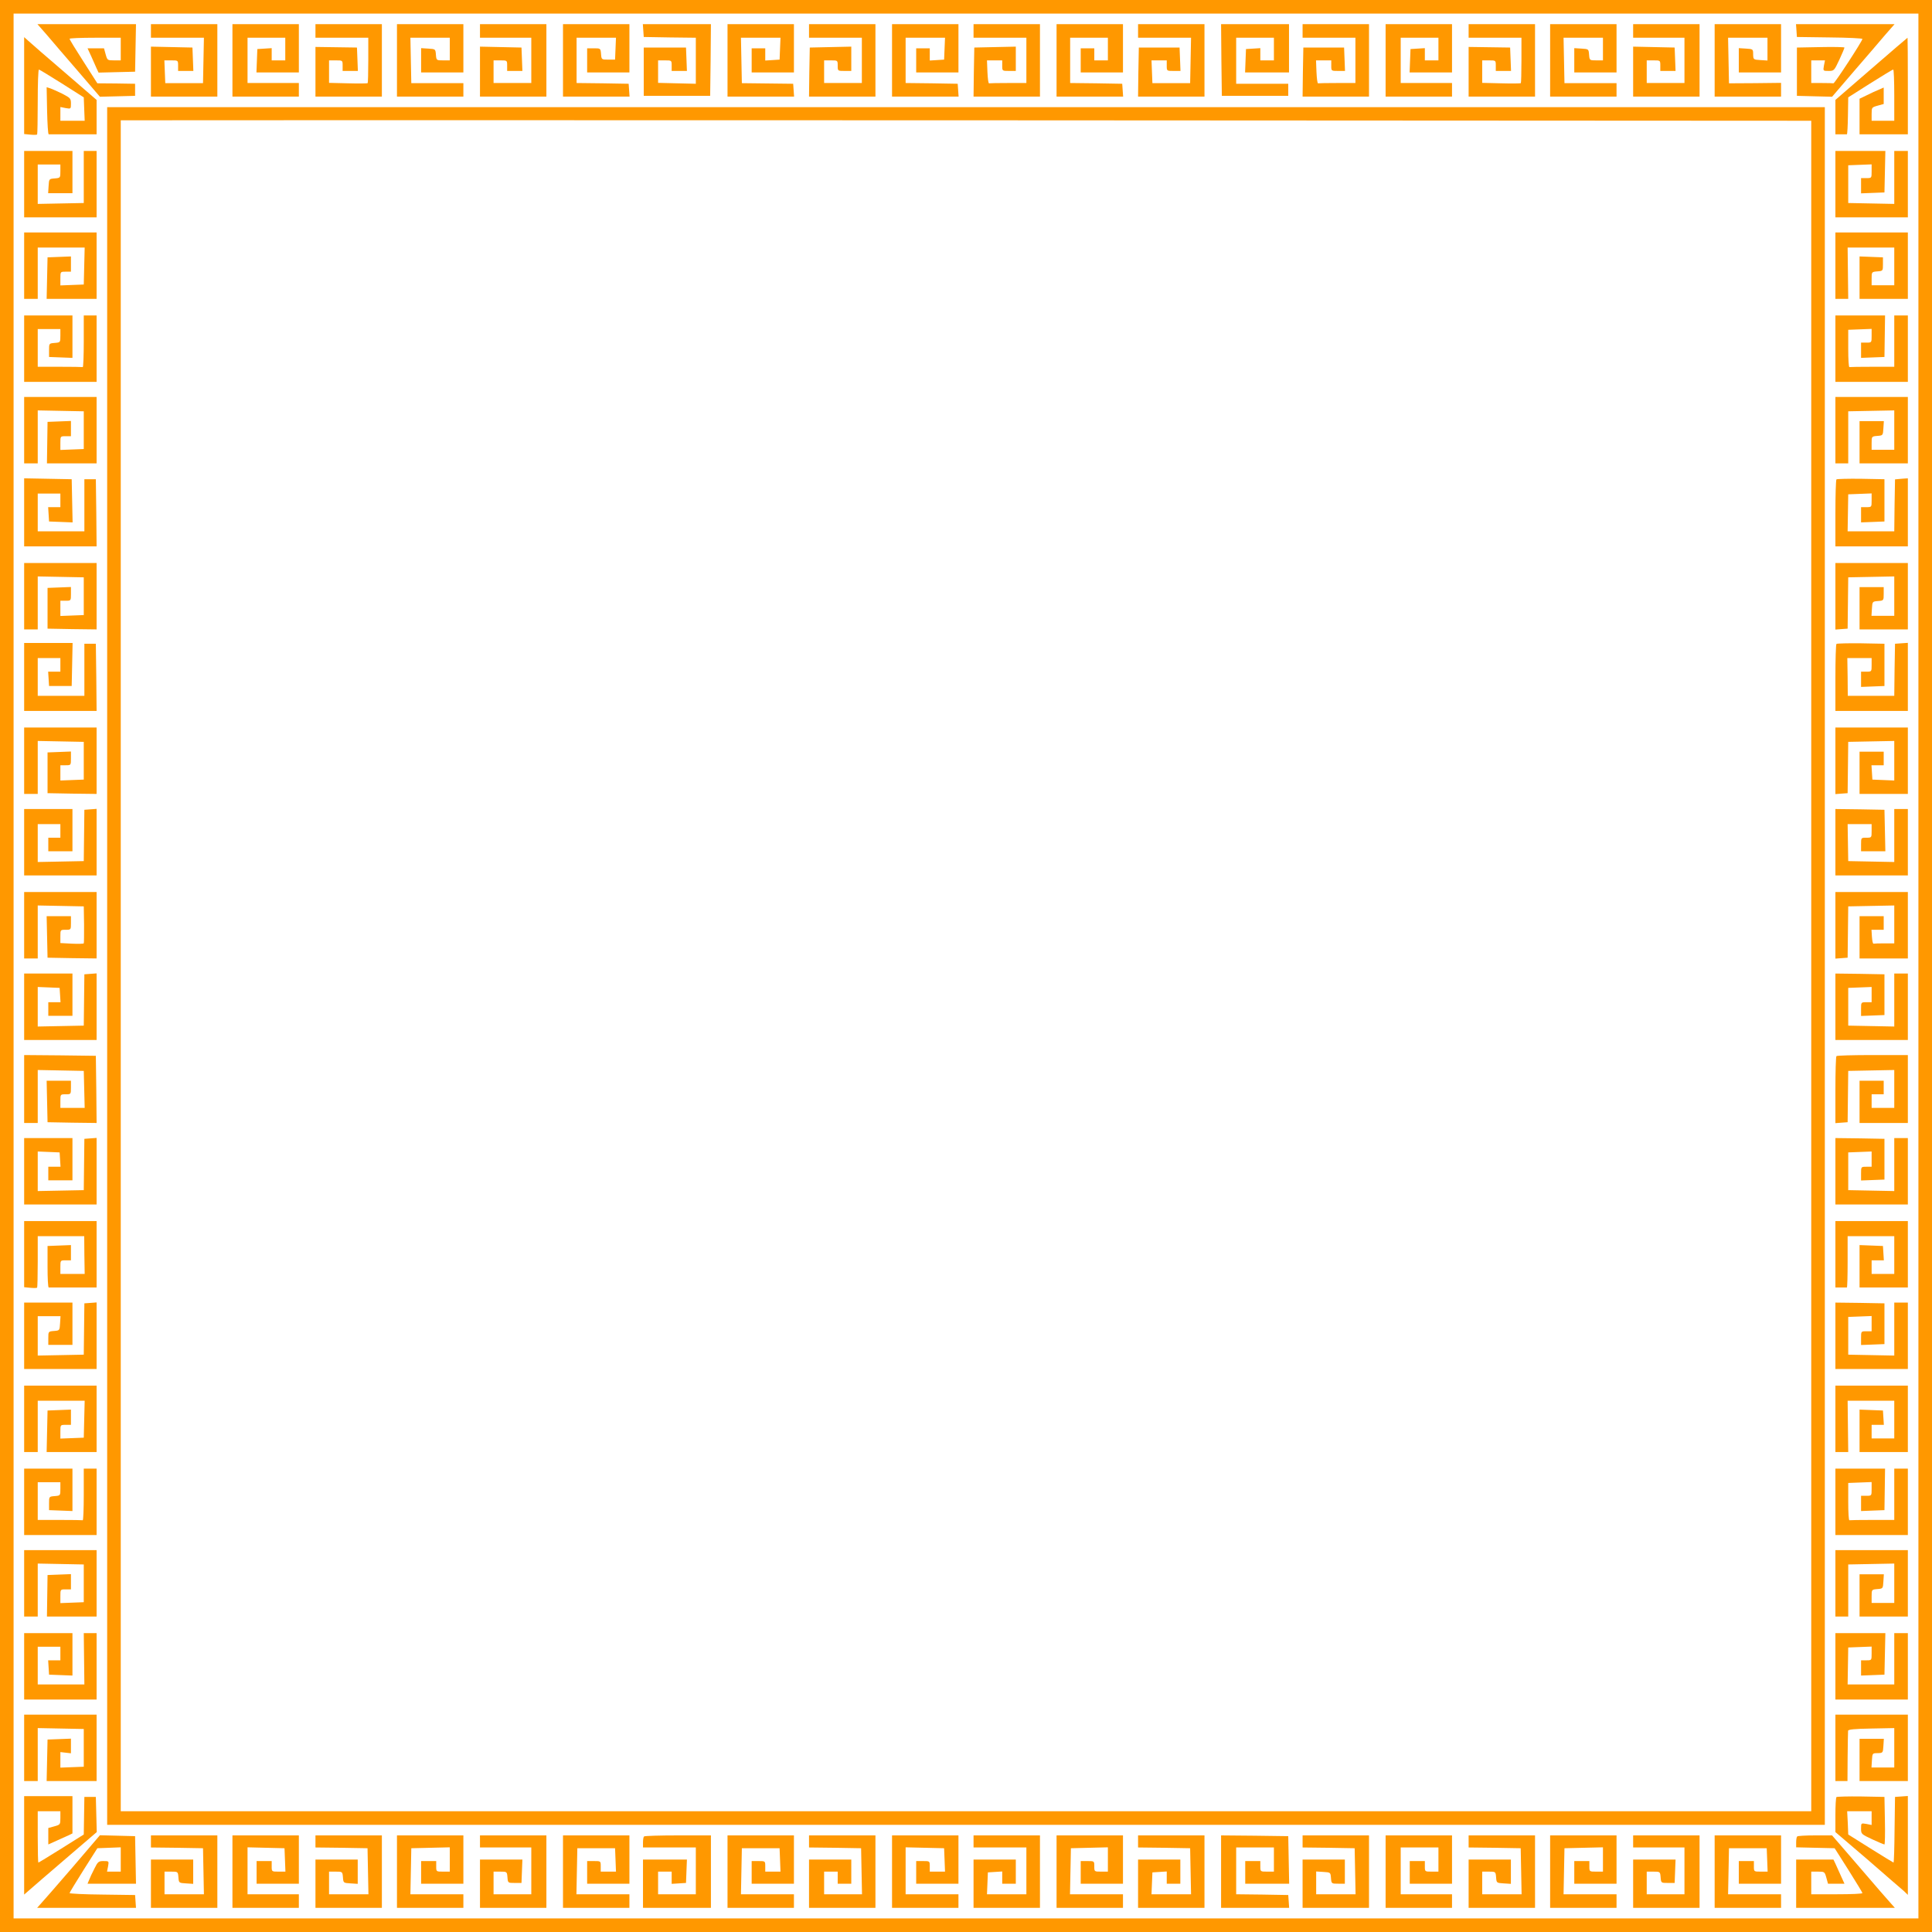 <?xml version="1.0" standalone="no"?>
<!DOCTYPE svg PUBLIC "-//W3C//DTD SVG 20010904//EN"
 "http://www.w3.org/TR/2001/REC-SVG-20010904/DTD/svg10.dtd">
<svg version="1.0" xmlns="http://www.w3.org/2000/svg"
 width="1280pt" height="1280pt" viewBox="0 0 1280 1280"
 preserveAspectRatio="xMidYMid meet">
<g transform="translate(0,1280) scale(0.1,-0.1)"
fill="#ff9800" stroke="none">
<path d="M0 6400 l0 -6400 6400 0 6400 0 0 6400 0 6400 -6400 0 -6400 0 0
-6400z m12710 0 l0 -6310 -6310 0 -6310 0 0 6310 0 6310 6310 0 6310 0 0
-6310z"/>
<path d="M311 12568 c34 -40 127 -149 207 -241 l144 -168 117 3 116 3 0 40 0
40 -125 2 -125 1 -92 144 c-51 79 -92 146 -92 151 -1 4 76 7 169 7 l170 0 0
-75 0 -75 -45 0 c-43 0 -44 1 -55 40 l-11 40 -54 0 -55 0 24 -52 c13 -29 29
-66 36 -81 l13 -28 121 3 121 3 3 158 3 157 -327 0 -326 0 63 -72z"/>
<path d="M1000 12595 l0 -45 175 0 176 0 -3 -151 -3 -150 -125 0 -125 0 -3 75
-3 76 46 0 c45 0 45 0 45 -35 l0 -35 50 0 51 0 -3 78 -3 77 -137 3 -138 3 0
-166 0 -165 220 0 220 0 0 240 0 240 -220 0 -220 0 0 -45z"/>
<path d="M1540 12400 l0 -240 220 0 220 0 0 45 0 45 -170 0 -170 0 0 150 0
150 125 0 125 0 0 -75 0 -75 -45 0 -45 0 0 41 0 40 -47 -3 -48 -3 -3 -77 -3
-78 141 0 140 0 0 160 0 160 -220 0 -220 0 0 -240z"/>
<path d="M2090 12595 l0 -45 175 0 175 0 0 -148 c0 -82 -2 -151 -4 -153 -2 -2
-61 -3 -130 -1 l-126 3 0 75 0 74 45 0 c45 0 45 0 45 -35 l0 -35 50 0 51 0 -3
78 -3 77 -137 2 -138 2 0 -164 0 -165 220 0 220 0 0 240 0 240 -220 0 -220 0
0 -45z"/>
<path d="M2630 12400 l0 -240 220 0 220 0 0 45 0 44 -172 0 -173 0 -3 150 -3
151 131 0 130 0 0 -75 0 -75 -44 0 c-44 0 -45 0 -48 38 -3 37 -3 37 -50 40
l-48 3 0 -80 0 -81 140 0 140 0 0 160 0 160 -220 0 -220 0 0 -240z"/>
<path d="M3180 12595 l0 -45 170 0 170 0 0 -150 0 -150 -125 0 -125 0 0 75 0
75 45 0 c45 0 45 0 45 -35 l0 -35 50 0 51 0 -3 78 -3 77 -137 3 -138 3 0 -166
0 -165 220 0 220 0 0 240 0 240 -220 0 -220 0 0 -45z"/>
<path d="M3730 12400 l0 -240 221 0 220 0 -3 43 -3 42 -172 3 -173 2 0 150 0
150 130 0 131 0 -3 -72 -3 -73 -45 0 c-45 0 -45 0 -48 38 -3 37 -4 37 -48 37
l-44 0 0 -80 0 -80 140 0 140 0 0 160 0 160 -220 0 -220 0 0 -240z"/>
<path d="M4262 12598 l3 -43 173 -3 172 -2 0 -153 0 -152 -125 3 -125 3 0 75
0 74 45 0 c45 0 45 0 45 -35 l0 -35 50 0 51 0 -3 78 -3 77 -140 0 -140 0 0
-160 0 -160 220 0 220 0 3 238 2 237 -225 0 -226 0 3 -42z"/>
<path d="M4820 12400 l0 -240 221 0 220 0 -3 43 -3 42 -170 2 -170 2 -3 150
-3 151 131 0 131 0 -3 -72 -3 -73 -47 -3 -48 -3 0 40 0 41 -45 0 -45 0 0 -80
0 -80 140 0 140 0 0 160 0 160 -220 0 -220 0 0 -240z"/>
<path d="M5360 12595 l0 -45 175 0 175 0 0 -150 0 -150 -125 0 -125 0 0 75 0
75 45 0 c45 0 45 0 45 -35 0 -35 0 -35 45 -35 l45 0 0 80 0 81 -137 -3 -138
-3 -3 -162 -2 -163 220 0 220 0 0 240 0 240 -220 0 -220 0 0 -45z"/>
<path d="M5910 12400 l0 -240 221 0 220 0 -3 43 -3 42 -172 3 -173 2 0 150 0
150 130 0 131 0 -3 -72 -3 -73 -47 -3 -48 -3 0 40 0 41 -45 0 -45 0 0 -80 0
-80 140 0 140 0 0 160 0 160 -220 0 -220 0 0 -240z"/>
<path d="M6450 12595 l0 -45 175 0 175 0 0 -150 0 -150 -120 0 c-66 0 -123 -1
-127 -2 -5 -2 -9 32 -11 75 l-3 77 51 0 50 0 0 -35 c0 -35 0 -35 45 -35 l45 0
0 80 0 81 -137 -3 -138 -3 -3 -162 -2 -163 220 0 220 0 0 240 0 240 -220 0
-220 0 0 -45z"/>
<path d="M7000 12400 l0 -240 221 0 220 0 -3 43 -3 42 -172 3 -173 2 0 150 0
150 125 0 125 0 0 -75 0 -75 -45 0 -45 0 0 40 0 40 -45 0 -45 0 0 -80 0 -80
140 0 140 0 0 160 0 160 -220 0 -220 0 0 -240z"/>
<path d="M7540 12595 l0 -45 175 0 176 0 -3 -151 -3 -150 -125 0 -125 0 -3 75
-3 76 51 0 50 0 0 -35 c0 -35 0 -35 45 -35 l46 0 -3 78 -3 77 -135 0 -135 0
-3 -162 -2 -163 220 0 220 0 0 240 0 240 -220 0 -220 0 0 -45z"/>
<path d="M8092 12403 l3 -238 220 0 220 0 0 40 0 40 -172 0 -173 0 0 153 0
152 125 0 125 0 0 -75 0 -75 -45 0 -45 0 0 41 0 40 -47 -3 -48 -3 -3 -77 -3
-78 146 0 145 0 0 160 0 160 -225 0 -225 0 2 -237z"/>
<path d="M8630 12595 l0 -45 175 0 175 0 0 -150 0 -150 -120 0 c-66 0 -123 -1
-127 -2 -5 -2 -9 32 -11 75 l-3 77 51 0 50 0 0 -35 c0 -35 0 -35 45 -35 l46 0
-3 78 -3 77 -135 0 -135 0 -3 -162 -2 -163 220 0 220 0 0 240 0 240 -220 0
-220 0 0 -45z"/>
<path d="M9180 12400 l0 -240 220 0 220 0 0 45 0 45 -170 0 -170 0 0 150 0
150 125 0 125 0 0 -75 0 -75 -45 0 -45 0 0 41 0 40 -47 -3 -48 -3 -3 -77 -3
-78 141 0 140 0 0 160 0 160 -220 0 -220 0 0 -240z"/>
<path d="M9730 12595 l0 -45 175 0 175 0 0 -148 c0 -82 -2 -151 -4 -153 -2 -2
-61 -3 -130 -1 l-126 3 0 75 0 74 45 0 c45 0 45 0 45 -35 l0 -35 50 0 51 0 -3
78 -3 77 -137 2 -138 2 0 -164 0 -165 220 0 220 0 0 240 0 240 -220 0 -220 0
0 -45z"/>
<path d="M10270 12400 l0 -240 220 0 220 0 0 45 0 44 -172 0 -173 0 -3 150 -3
151 131 0 130 0 0 -75 0 -75 -44 0 c-44 0 -45 0 -48 38 -3 37 -3 37 -50 40
l-48 3 0 -80 0 -81 140 0 140 0 0 160 0 160 -220 0 -220 0 0 -240z"/>
<path d="M10820 12595 l0 -45 170 0 170 0 0 -150 0 -150 -125 0 -125 0 0 75 0
75 45 0 c45 0 45 0 45 -35 l0 -35 50 0 51 0 -3 78 -3 77 -137 3 -138 3 0 -166
0 -165 220 0 220 0 0 240 0 240 -220 0 -220 0 0 -45z"/>
<path d="M11360 12400 l0 -240 220 0 220 0 0 45 0 46 -172 -2 -173 -1 -3 151
-3 151 131 0 130 0 0 -76 0 -75 -47 3 c-46 3 -47 3 -48 38 0 35 -1 35 -47 38
l-48 3 0 -80 0 -81 140 0 140 0 0 160 0 160 -220 0 -220 0 0 -240z"/>
<path d="M11902 12598 l3 -43 218 -3 c119 -1 217 -6 216 -10 -1 -15 -185 -297
-192 -294 -4 1 -38 2 -77 2 l-70 0 0 75 0 75 45 0 46 0 -7 -35 c-6 -35 -6 -35
31 -35 36 0 37 2 71 74 19 41 34 77 34 81 0 3 -71 5 -157 3 l-158 -3 0 -160 0
-160 116 -3 117 -3 144 168 c80 92 173 201 207 241 l63 72 -327 0 -326 0 3
-42z"/>
<path d="M160 12233 l0 -321 41 -4 c22 -2 42 -2 45 1 2 2 4 100 4 218 0 117 3
213 8 212 4 0 72 -42 152 -92 l145 -92 3 -78 3 -77 -81 0 -80 0 0 45 0 46 35
-7 c35 -6 35 -6 35 30 0 34 -4 37 -57 65 -32 15 -68 32 -81 36 l-23 7 3 -156
c2 -86 6 -156 11 -156 4 0 77 0 162 0 l155 0 0 114 0 114 -212 183 c-117 100
-225 194 -240 208 l-28 25 0 -321z"/>
<path d="M12398 12344 l-238 -206 0 -114 0 -114 35 0 c19 0 38 0 41 0 3 0 6
55 7 122 l2 123 145 92 c80 50 148 92 153 92 4 1 7 -75 7 -169 l0 -170 -75 0
-75 0 0 45 c0 43 1 44 40 55 l40 11 0 55 0 54 -32 -14 c-18 -7 -54 -24 -80
-37 l-48 -23 0 -118 0 -118 160 0 160 0 0 320 c0 176 -1 320 -2 320 -2 -1
-110 -93 -240 -206z"/>
<path d="M710 6400 l0 -5690 5690 0 5690 0 0 5690 0 5690 -5690 0 -5690 0 0
-5690z m11290 0 l0 -5600 -5600 0 -5600 0 0 5600 c0 3080 0 5601 0 5603 0 1
2520 1 5600 0 l5600 -3 0 -5600z"/>
<path d="M160 11580 l0 -220 240 0 240 0 0 220 0 220 -42 0 -43 0 0 -173 0
-172 -152 -3 -153 -3 0 131 0 130 75 0 75 0 0 -44 c0 -44 0 -45 -37 -48 -38
-3 -38 -3 -41 -50 l-3 -48 80 0 81 0 0 140 0 140 -160 0 -160 0 0 -220z"/>
<path d="M12160 11580 l0 -220 240 0 240 0 0 220 0 220 -45 0 -45 0 0 -175 0
-176 -152 3 -153 3 0 125 0 125 78 3 77 3 0 -46 c0 -45 0 -45 -35 -45 l-35 0
0 -50 0 -51 78 3 77 3 3 138 3 137 -166 0 -165 0 0 -220z"/>
<path d="M160 11040 l0 -220 45 0 45 0 0 170 0 170 155 0 156 0 -3 -122 -3
-123 -77 -3 -78 -3 0 46 c0 45 0 45 35 45 l35 0 0 50 0 51 -77 -3 -78 -3 -3
-137 -3 -138 166 0 165 0 0 220 0 220 -240 0 -240 0 0 -220z"/>
<path d="M12160 11040 l0 -220 43 0 42 0 -2 170 -2 170 154 0 155 0 0 -125 0
-125 -75 0 -75 0 0 44 c0 44 0 45 38 48 37 3 37 3 37 48 l0 45 -77 3 -78 3 0
-141 0 -140 160 0 160 0 0 220 0 220 -240 0 -240 0 0 -220z"/>
<path d="M160 10490 l0 -220 240 0 240 0 0 220 0 220 -42 0 -43 0 0 -173 c0
-94 -3 -171 -7 -169 -5 1 -73 2 -153 2 l-145 0 0 125 0 125 75 0 75 0 0 -44
c0 -44 0 -45 -37 -48 -38 -3 -38 -3 -38 -48 l0 -45 78 -3 77 -3 0 141 0 140
-160 0 -160 0 0 -220z"/>
<path d="M12160 10490 l0 -220 240 0 240 0 0 220 0 220 -45 0 -45 0 0 -170 0
-170 -145 0 c-80 0 -148 -1 -152 -2 -5 -2 -8 53 -8 122 l0 125 78 3 77 3 0
-46 c0 -45 0 -45 -35 -45 l-35 0 0 -50 0 -51 78 3 77 3 2 138 2 137 -164 0
-165 0 0 -220z"/>
<path d="M160 9950 l0 -220 45 0 45 0 0 175 0 176 153 -3 152 -3 0 -125 0
-125 -77 -3 -78 -3 0 46 c0 45 0 45 35 45 l35 0 0 50 0 51 -77 -3 -78 -3 -2
-137 -2 -138 164 0 165 0 0 220 0 220 -240 0 -240 0 0 -220z"/>
<path d="M12160 9950 l0 -220 43 0 42 0 0 173 0 172 153 3 152 3 0 -131 0
-130 -75 0 -75 0 0 44 c0 44 0 45 38 48 37 3 37 3 40 51 l3 47 -80 0 -81 0 0
-140 0 -140 160 0 160 0 0 220 0 220 -240 0 -240 0 0 -220z"/>
<path d="M160 9405 l0 -225 240 0 240 0 -2 223 -3 222 -38 0 -38 0 0 -172 0
-173 -154 0 -155 0 0 125 0 125 75 0 75 0 0 -45 0 -45 -41 0 -40 0 3 -47 3
-48 78 -3 78 -3 -3 143 -3 143 -157 3 -158 3 0 -226z"/>
<path d="M12167 9624 c-4 -4 -7 -106 -7 -226 l0 -218 240 0 240 0 0 226 0 225
-42 -3 -43 -4 -3 -172 -2 -172 -155 0 -154 0 2 123 2 122 78 3 77 3 0 -46 c0
-45 0 -45 -35 -45 l-35 0 0 -50 0 -51 78 3 77 3 0 140 0 140 -156 3 c-85 1
-158 -1 -162 -4z"/>
<path d="M160 8850 l0 -220 45 0 45 0 0 175 0 176 153 -3 152 -3 0 -125 0
-125 -77 -3 -78 -3 0 51 0 50 35 0 c35 0 35 0 35 45 l0 46 -77 -3 -78 -3 0
-135 0 -135 163 -3 162 -2 0 220 0 220 -240 0 -240 0 0 -220z"/>
<path d="M12160 8849 l0 -220 40 3 41 3 2 170 2 170 153 3 152 3 0 -131 0
-130 -76 0 -75 0 3 48 c3 47 3 47 41 50 37 3 37 4 37 48 l0 44 -80 0 -80 0 0
-140 0 -140 160 0 160 0 0 220 0 220 -240 0 -240 0 0 -221z"/>
<path d="M160 8315 l0 -225 240 0 240 0 -2 223 -3 222 -38 0 -38 0 0 -172 0
-173 -154 0 -155 0 0 125 0 125 75 0 75 0 0 -45 0 -45 -41 0 -40 0 3 -47 3
-48 75 0 75 0 3 143 3 142 -161 0 -160 0 0 -225z"/>
<path d="M12167 8534 c-4 -4 -7 -106 -7 -226 l0 -218 240 0 240 0 0 226 0 225
-42 -3 -43 -3 -3 -172 -2 -173 -154 0 -154 0 -1 125 -2 125 81 0 80 0 0 -45
c0 -45 0 -45 -35 -45 l-35 0 0 -50 0 -51 78 3 77 3 0 140 0 140 -156 3 c-85 1
-158 -1 -162 -4z"/>
<path d="M160 7760 l0 -220 45 0 45 0 0 175 0 176 153 -3 152 -3 0 -125 0
-125 -77 -3 -78 -3 0 51 0 50 35 0 c35 0 35 0 35 45 l0 46 -77 -3 -78 -3 0
-135 0 -135 163 -3 162 -2 0 220 0 220 -240 0 -240 0 0 -220z"/>
<path d="M12160 7759 l0 -220 40 3 41 3 2 170 2 170 153 3 152 3 0 -131 0
-131 -72 3 -73 3 -3 48 -3 47 40 0 41 0 0 45 0 45 -80 0 -80 0 0 -140 0 -140
160 0 160 0 0 220 0 220 -240 0 -240 0 0 -221z"/>
<path d="M160 7220 l0 -220 240 0 240 0 0 221 0 220 -40 -3 -41 -3 -2 -170 -2
-170 -152 -3 -153 -3 0 126 0 125 75 0 75 0 0 -45 0 -45 -40 0 -40 0 0 -45 0
-45 80 0 80 0 0 140 0 140 -160 0 -160 0 0 -220z"/>
<path d="M12160 7220 l0 -220 240 0 240 0 0 220 0 220 -45 0 -45 0 0 -175 0
-176 -152 3 -153 3 -2 123 -2 122 80 0 79 0 0 -45 c0 -45 0 -45 -35 -45 -35 0
-35 0 -35 -45 l0 -45 80 0 81 0 -3 138 -3 137 -162 3 -163 2 0 -220z"/>
<path d="M160 6670 l0 -220 45 0 45 0 0 175 0 176 153 -3 152 -3 2 -120 c0
-66 0 -122 -2 -125 -2 -3 -37 -4 -79 -2 l-76 4 0 44 c0 44 0 44 35 44 35 0 35
0 35 45 l0 45 -80 0 -81 0 3 -137 3 -138 163 -3 162 -2 0 220 0 220 -240 0
-240 0 0 -220z"/>
<path d="M12160 6669 l0 -220 41 3 40 3 2 170 2 170 153 3 152 3 0 -126 0
-125 -65 0 c-36 0 -68 -1 -72 -2 -5 -2 -9 18 -11 45 l-3 47 40 0 41 0 0 45 0
45 -80 0 -80 0 0 -140 0 -140 160 0 160 0 0 220 0 220 -240 0 -240 0 0 -221z"/>
<path d="M160 6130 l0 -220 240 0 240 0 0 221 0 220 -41 -3 -40 -3 -2 -170 -2
-170 -152 -3 -153 -3 0 131 0 131 73 -3 72 -3 3 -47 3 -48 -40 0 -41 0 0 -45
0 -45 80 0 80 0 0 140 0 140 -160 0 -160 0 0 -220z"/>
<path d="M12160 6130 l0 -220 240 0 240 0 0 220 0 220 -45 0 -45 0 0 -175 0
-176 -152 3 -153 3 0 125 0 125 78 3 77 3 0 -51 0 -50 -35 0 c-35 0 -35 0 -35
-45 l0 -46 78 3 77 3 0 135 0 135 -162 3 -163 2 0 -220z"/>
<path d="M160 5585 l0 -225 45 0 45 0 0 175 0 176 153 -3 152 -3 3 -122 3
-123 -81 0 -80 0 0 45 c0 45 0 45 35 45 35 0 35 0 35 45 l0 45 -80 0 -81 0 3
-137 3 -138 163 -3 162 -2 -2 222 -3 223 -237 3 -238 2 0 -225z"/>
<path d="M12167 5803 c-4 -3 -7 -105 -7 -225 l0 -219 40 3 41 3 2 170 2 170
153 3 152 3 0 -126 0 -125 -75 0 -75 0 0 45 0 45 40 0 40 0 0 45 0 45 -80 0
-80 0 0 -140 0 -140 160 0 160 0 0 225 0 225 -233 0 c-129 0 -237 -3 -240 -7z"/>
<path d="M160 5040 l0 -220 240 0 240 0 0 221 0 220 -40 -3 -41 -3 -2 -170 -2
-170 -152 -3 -153 -3 0 131 0 131 73 -3 72 -3 3 -47 3 -48 -40 0 -41 0 0 -45
0 -45 80 0 80 0 0 140 0 140 -160 0 -160 0 0 -220z"/>
<path d="M12160 5040 l0 -220 240 0 240 0 0 220 0 220 -45 0 -45 0 0 -175 0
-176 -152 3 -153 3 0 125 0 125 78 3 77 3 0 -51 0 -50 -35 0 c-35 0 -35 0 -35
-45 l0 -46 78 3 77 3 0 135 0 135 -162 3 -163 2 0 -220z"/>
<path d="M160 4491 l0 -219 41 -4 c22 -2 42 -2 45 1 2 2 4 80 4 173 l0 168
154 0 154 0 1 -125 2 -125 -81 0 -80 0 0 45 c0 45 0 45 35 45 l35 0 0 50 0 51
-77 -3 -78 -3 0 -138 c0 -75 3 -137 8 -137 4 0 77 0 162 0 l155 0 0 220 0 220
-240 0 -240 0 0 -219z"/>
<path d="M12160 4490 l0 -220 35 0 c19 0 37 0 41 0 3 0 5 77 5 170 l0 170 154
0 155 0 0 -125 0 -125 -75 0 -75 0 0 45 0 45 41 0 40 0 -3 48 -3 47 -77 3 -78
3 0 -141 0 -140 160 0 160 0 0 220 0 220 -240 0 -240 0 0 -220z"/>
<path d="M160 3950 l0 -220 240 0 240 0 0 221 0 220 -40 -3 -41 -3 -2 -170 -2
-170 -152 -3 -153 -3 0 131 0 130 76 0 75 0 -3 -47 c-3 -48 -3 -48 -40 -51
-38 -3 -38 -4 -38 -48 l0 -44 80 0 80 0 0 140 0 140 -160 0 -160 0 0 -220z"/>
<path d="M12160 3950 l0 -220 240 0 240 0 0 220 0 220 -45 0 -45 0 0 -175 0
-176 -152 3 -153 3 0 125 0 125 78 3 77 3 0 -51 0 -50 -35 0 c-35 0 -35 0 -35
-45 l0 -46 78 3 77 3 0 135 0 135 -162 3 -163 2 0 -220z"/>
<path d="M160 3400 l0 -220 45 0 45 0 0 170 0 170 155 0 156 0 -3 -122 -3
-123 -77 -3 -78 -3 0 46 c0 45 0 45 35 45 l35 0 0 50 0 51 -77 -3 -78 -3 -3
-137 -3 -138 166 0 165 0 0 220 0 220 -240 0 -240 0 0 -220z"/>
<path d="M12160 3400 l0 -220 43 0 42 0 -2 170 -2 170 154 0 155 0 0 -125 0
-125 -75 0 -75 0 0 45 0 45 41 0 40 0 -3 48 -3 47 -77 3 -78 3 0 -141 0 -140
160 0 160 0 0 220 0 220 -240 0 -240 0 0 -220z"/>
<path d="M160 2850 l0 -220 240 0 240 0 0 220 0 220 -42 0 -43 0 0 -173 c0
-94 -3 -171 -7 -169 -5 1 -73 2 -153 2 l-145 0 0 125 0 125 75 0 75 0 0 -44
c0 -44 0 -45 -37 -48 -38 -3 -38 -3 -38 -48 l0 -45 78 -3 77 -3 0 141 0 140
-160 0 -160 0 0 -220z"/>
<path d="M12160 2850 l0 -220 240 0 240 0 0 220 0 220 -45 0 -45 0 0 -170 0
-170 -145 0 c-80 0 -148 -1 -152 -2 -5 -2 -8 53 -8 122 l0 125 78 3 77 3 0
-46 c0 -45 0 -45 -35 -45 l-35 0 0 -50 0 -51 78 3 77 3 2 138 2 137 -164 0
-165 0 0 -220z"/>
<path d="M160 2310 l0 -220 45 0 45 0 0 175 0 176 153 -3 152 -3 0 -125 0
-125 -77 -3 -78 -3 0 46 c0 45 0 45 35 45 l35 0 0 50 0 51 -77 -3 -78 -3 -2
-137 -2 -138 164 0 165 0 0 220 0 220 -240 0 -240 0 0 -220z"/>
<path d="M12160 2310 l0 -220 43 0 42 0 0 173 0 172 153 3 152 3 0 -131 0
-130 -75 0 -75 0 0 44 c0 44 0 45 38 48 37 3 37 3 40 51 l3 47 -80 0 -81 0 0
-140 0 -140 160 0 160 0 0 220 0 220 -240 0 -240 0 0 -220z"/>
<path d="M160 1760 l0 -220 240 0 240 0 0 220 0 220 -42 0 -43 0 2 -170 2
-170 -154 0 -155 0 0 125 0 125 75 0 75 0 0 -45 0 -45 -41 0 -40 0 3 -47 3
-48 78 -3 77 -3 0 141 0 140 -160 0 -160 0 0 -220z"/>
<path d="M12160 1760 l0 -220 240 0 240 0 0 220 0 220 -45 0 -45 0 0 -170 0
-170 -154 0 -155 0 2 123 2 122 78 3 77 3 0 -46 c0 -45 0 -45 -35 -45 l-35 0
0 -50 0 -51 78 3 77 3 3 138 3 137 -165 0 -166 0 0 -220z"/>
<path d="M160 1220 l0 -220 45 0 45 0 0 175 0 176 153 -3 152 -3 0 -125 0
-125 -77 -3 -78 -3 0 52 0 51 35 -4 35 -4 0 48 0 49 -77 -3 -78 -3 -3 -137 -3
-138 166 0 165 0 0 220 0 220 -240 0 -240 0 0 -220z"/>
<path d="M12160 1220 l0 -220 40 0 40 0 1 160 c1 88 2 166 3 173 1 9 40 13
154 15 l152 3 0 -131 0 -130 -76 0 -75 0 3 48 c3 46 3 47 38 47 35 1 35 2 38
48 l3 47 -80 0 -81 0 0 -140 0 -140 160 0 160 0 0 220 0 220 -240 0 -240 0 0
-220z"/>
<path d="M160 574 l0 -326 37 32 c20 18 128 111 240 207 l204 175 -3 117 -3
116 -38 0 -38 0 -2 -124 -2 -125 -148 -93 c-82 -51 -150 -93 -153 -93 -2 0 -4
77 -4 170 l0 170 75 0 75 0 0 -45 c0 -43 -1 -44 -40 -55 l-40 -11 0 -54 0 -55
53 24 c28 13 64 29 80 36 l27 13 0 124 0 123 -160 0 -160 0 0 -326z"/>
<path d="M12167 894 c-4 -4 -7 -58 -7 -120 l0 -112 213 -182 c116 -101 224
-195 240 -208 l27 -26 0 328 0 327 -42 -3 -43 -3 -3 -217 c-1 -120 -4 -218 -7
-218 -2 0 -70 42 -152 93 l-148 93 -3 77 -4 77 81 0 81 0 0 -45 0 -46 -35 7
c-35 6 -35 6 -35 -31 0 -36 2 -37 74 -71 41 -19 77 -34 81 -34 3 0 5 71 3 158
l-3 157 -156 3 c-85 1 -158 -1 -162 -4z"/>
<path d="M480 428 c-101 -117 -195 -225 -209 -240 l-25 -28 328 0 327 0 -3 42
-3 43 -217 3 c-120 1 -218 6 -217 10 0 4 42 72 92 152 l92 145 78 3 77 3 0
-81 0 -80 -45 0 -46 0 7 35 c6 35 6 35 -30 35 -33 0 -38 -4 -61 -51 -14 -27
-30 -61 -35 -75 l-10 -24 161 0 160 0 -3 158 -3 157 -116 3 -117 3 -182 -213z"/>
<path d="M1000 600 l0 -40 173 -2 172 -3 3 -152 3 -153 -131 0 -130 0 0 75 0
75 44 0 c44 0 45 0 48 -37 3 -38 3 -38 51 -41 l47 -3 0 80 0 81 -140 0 -140 0
0 -160 0 -160 220 0 220 0 0 240 0 240 -220 0 -220 0 0 -40z"/>
<path d="M1540 400 l0 -240 220 0 220 0 0 45 0 45 -170 0 -170 0 0 155 0 156
123 -3 122 -3 3 -77 3 -78 -46 0 c-45 0 -45 0 -45 35 l0 35 -50 0 -50 0 0 -75
0 -75 140 0 140 0 0 160 0 160 -220 0 -220 0 0 -240z"/>
<path d="M2090 600 l0 -40 173 -2 172 -3 3 -152 3 -153 -131 0 -130 0 0 75 0
75 44 0 c44 0 45 0 48 -37 3 -38 3 -38 51 -41 l47 -3 0 80 0 81 -140 0 -140 0
0 -160 0 -160 220 0 220 0 0 240 0 240 -220 0 -220 0 0 -40z"/>
<path d="M2630 400 l0 -240 220 0 220 0 0 45 0 45 -175 0 -176 0 3 153 3 152
128 3 127 3 0 -81 0 -80 -45 0 c-45 0 -45 0 -45 35 l0 35 -50 0 -50 0 0 -75 0
-75 140 0 140 0 0 160 0 160 -220 0 -220 0 0 -240z"/>
<path d="M3180 600 l0 -40 170 0 170 0 0 -155 0 -155 -125 0 -125 0 0 75 0 75
44 0 c44 0 45 0 48 -37 3 -38 3 -38 48 -38 l45 0 3 78 3 77 -141 0 -140 0 0
-160 0 -160 220 0 220 0 0 240 0 240 -220 0 -220 0 0 -40z"/>
<path d="M3730 400 l0 -240 220 0 220 0 0 45 0 45 -175 0 -176 0 3 153 3 152
125 0 125 0 3 -77 3 -78 -51 0 -50 0 0 35 c0 35 0 35 -45 35 l-45 0 0 -75 0
-75 140 0 140 0 0 160 0 160 -220 0 -220 0 0 -240z"/>
<path d="M4267 633 c-4 -3 -7 -21 -7 -40 l0 -33 175 0 175 0 0 -155 0 -155
-125 0 -125 0 0 75 0 75 45 0 45 0 0 -41 0 -40 48 3 47 3 3 78 3 77 -146 0
-145 0 0 -160 0 -160 225 0 225 0 0 240 0 240 -218 0 c-120 0 -222 -3 -225 -7z"/>
<path d="M4820 400 l0 -240 220 0 220 0 0 45 0 45 -175 0 -176 0 3 153 3 152
125 0 125 0 3 -77 3 -78 -51 0 -50 0 0 35 c0 35 0 35 -45 35 l-45 0 0 -75 0
-75 140 0 140 0 0 160 0 160 -220 0 -220 0 0 -240z"/>
<path d="M5360 600 l0 -40 173 -2 172 -3 3 -152 3 -153 -126 0 -125 0 0 75 0
75 45 0 45 0 0 -40 0 -40 45 0 45 0 0 80 0 80 -140 0 -140 0 0 -160 0 -160
220 0 220 0 0 240 0 240 -220 0 -220 0 0 -40z"/>
<path d="M5910 400 l0 -240 220 0 220 0 0 45 0 45 -175 0 -175 0 0 155 0 156
128 -3 127 -3 3 -77 3 -78 -51 0 -50 0 0 35 c0 35 0 35 -45 35 l-45 0 0 -75 0
-75 140 0 140 0 0 160 0 160 -220 0 -220 0 0 -240z"/>
<path d="M6450 600 l0 -40 175 0 175 0 0 -155 0 -155 -130 0 -131 0 3 73 3 72
48 3 47 3 0 -40 0 -41 45 0 45 0 0 80 0 80 -140 0 -140 0 0 -160 0 -160 220 0
220 0 0 240 0 240 -220 0 -220 0 0 -40z"/>
<path d="M7000 400 l0 -240 220 0 220 0 0 45 0 45 -175 0 -176 0 3 153 3 152
123 3 122 3 0 -81 0 -80 -45 0 c-45 0 -45 0 -45 35 0 35 0 35 -45 35 l-45 0 0
-75 0 -75 140 0 140 0 0 160 0 160 -220 0 -220 0 0 -240z"/>
<path d="M7540 600 l0 -40 173 -2 172 -3 3 -152 3 -153 -131 0 -131 0 3 73 3
72 48 3 47 3 0 -40 0 -41 45 0 45 0 0 80 0 80 -140 0 -140 0 0 -160 0 -160
220 0 220 0 0 240 0 240 -220 0 -220 0 0 -40z"/>
<path d="M8090 400 l0 -240 226 0 225 0 -3 43 -3 42 -172 3 -173 2 0 155 0
155 125 0 125 0 0 -80 0 -80 -45 0 c-45 0 -45 0 -45 35 l0 35 -50 0 -50 0 0
-75 0 -75 145 0 146 0 -3 158 -3 157 -222 3 -223 2 0 -240z"/>
<path d="M8630 600 l0 -40 173 -2 172 -3 3 -152 3 -153 -131 0 -130 0 0 76 0
75 48 -3 c47 -3 47 -3 50 -40 3 -38 4 -38 48 -38 l44 0 0 80 0 80 -140 0 -140
0 0 -160 0 -160 220 0 220 0 0 240 0 240 -220 0 -220 0 0 -40z"/>
<path d="M9180 400 l0 -240 220 0 220 0 0 45 0 45 -170 0 -170 0 0 155 0 155
125 0 125 0 0 -80 0 -80 -45 0 c-45 0 -45 0 -45 35 l0 35 -50 0 -50 0 0 -75 0
-75 140 0 140 0 0 160 0 160 -220 0 -220 0 0 -240z"/>
<path d="M9730 600 l0 -40 173 -2 172 -3 3 -152 3 -153 -131 0 -130 0 0 75 0
75 44 0 c44 0 45 0 48 -37 3 -38 3 -38 51 -41 l47 -3 0 80 0 81 -140 0 -140 0
0 -160 0 -160 220 0 220 0 0 240 0 240 -220 0 -220 0 0 -40z"/>
<path d="M10270 400 l0 -240 220 0 220 0 0 45 0 45 -175 0 -176 0 3 153 3 152
128 3 127 3 0 -81 0 -80 -45 0 c-45 0 -45 0 -45 35 l0 35 -50 0 -50 0 0 -75 0
-75 140 0 140 0 0 160 0 160 -220 0 -220 0 0 -240z"/>
<path d="M10820 600 l0 -40 170 0 170 0 0 -155 0 -155 -125 0 -125 0 0 75 0
75 44 0 c44 0 45 0 48 -37 3 -38 3 -38 48 -38 l45 0 3 78 3 77 -141 0 -140 0
0 -160 0 -160 220 0 220 0 0 240 0 240 -220 0 -220 0 0 -40z"/>
<path d="M11360 400 l0 -240 220 0 220 0 0 45 0 45 -175 0 -176 0 3 153 3 152
125 0 125 0 3 -77 3 -78 -46 0 c-45 0 -45 0 -45 35 l0 35 -50 0 -50 0 0 -75 0
-75 140 0 140 0 0 160 0 160 -220 0 -220 0 0 -240z"/>
<path d="M11907 633 c-4 -3 -7 -21 -7 -39 l0 -33 127 -3 128 -3 92 -145 c50
-80 92 -148 92 -152 1 -5 -75 -8 -169 -8 l-170 0 0 75 0 75 45 0 c43 0 44 -1
55 -40 l11 -40 54 0 55 0 -24 53 c-13 28 -29 64 -36 80 l-13 27 -124 0 -123 0
0 -160 0 -160 327 0 327 0 -25 28 c-14 15 -108 123 -208 240 l-183 212 -112 0
c-62 0 -116 -3 -119 -7z"/>
</g>
</svg>
